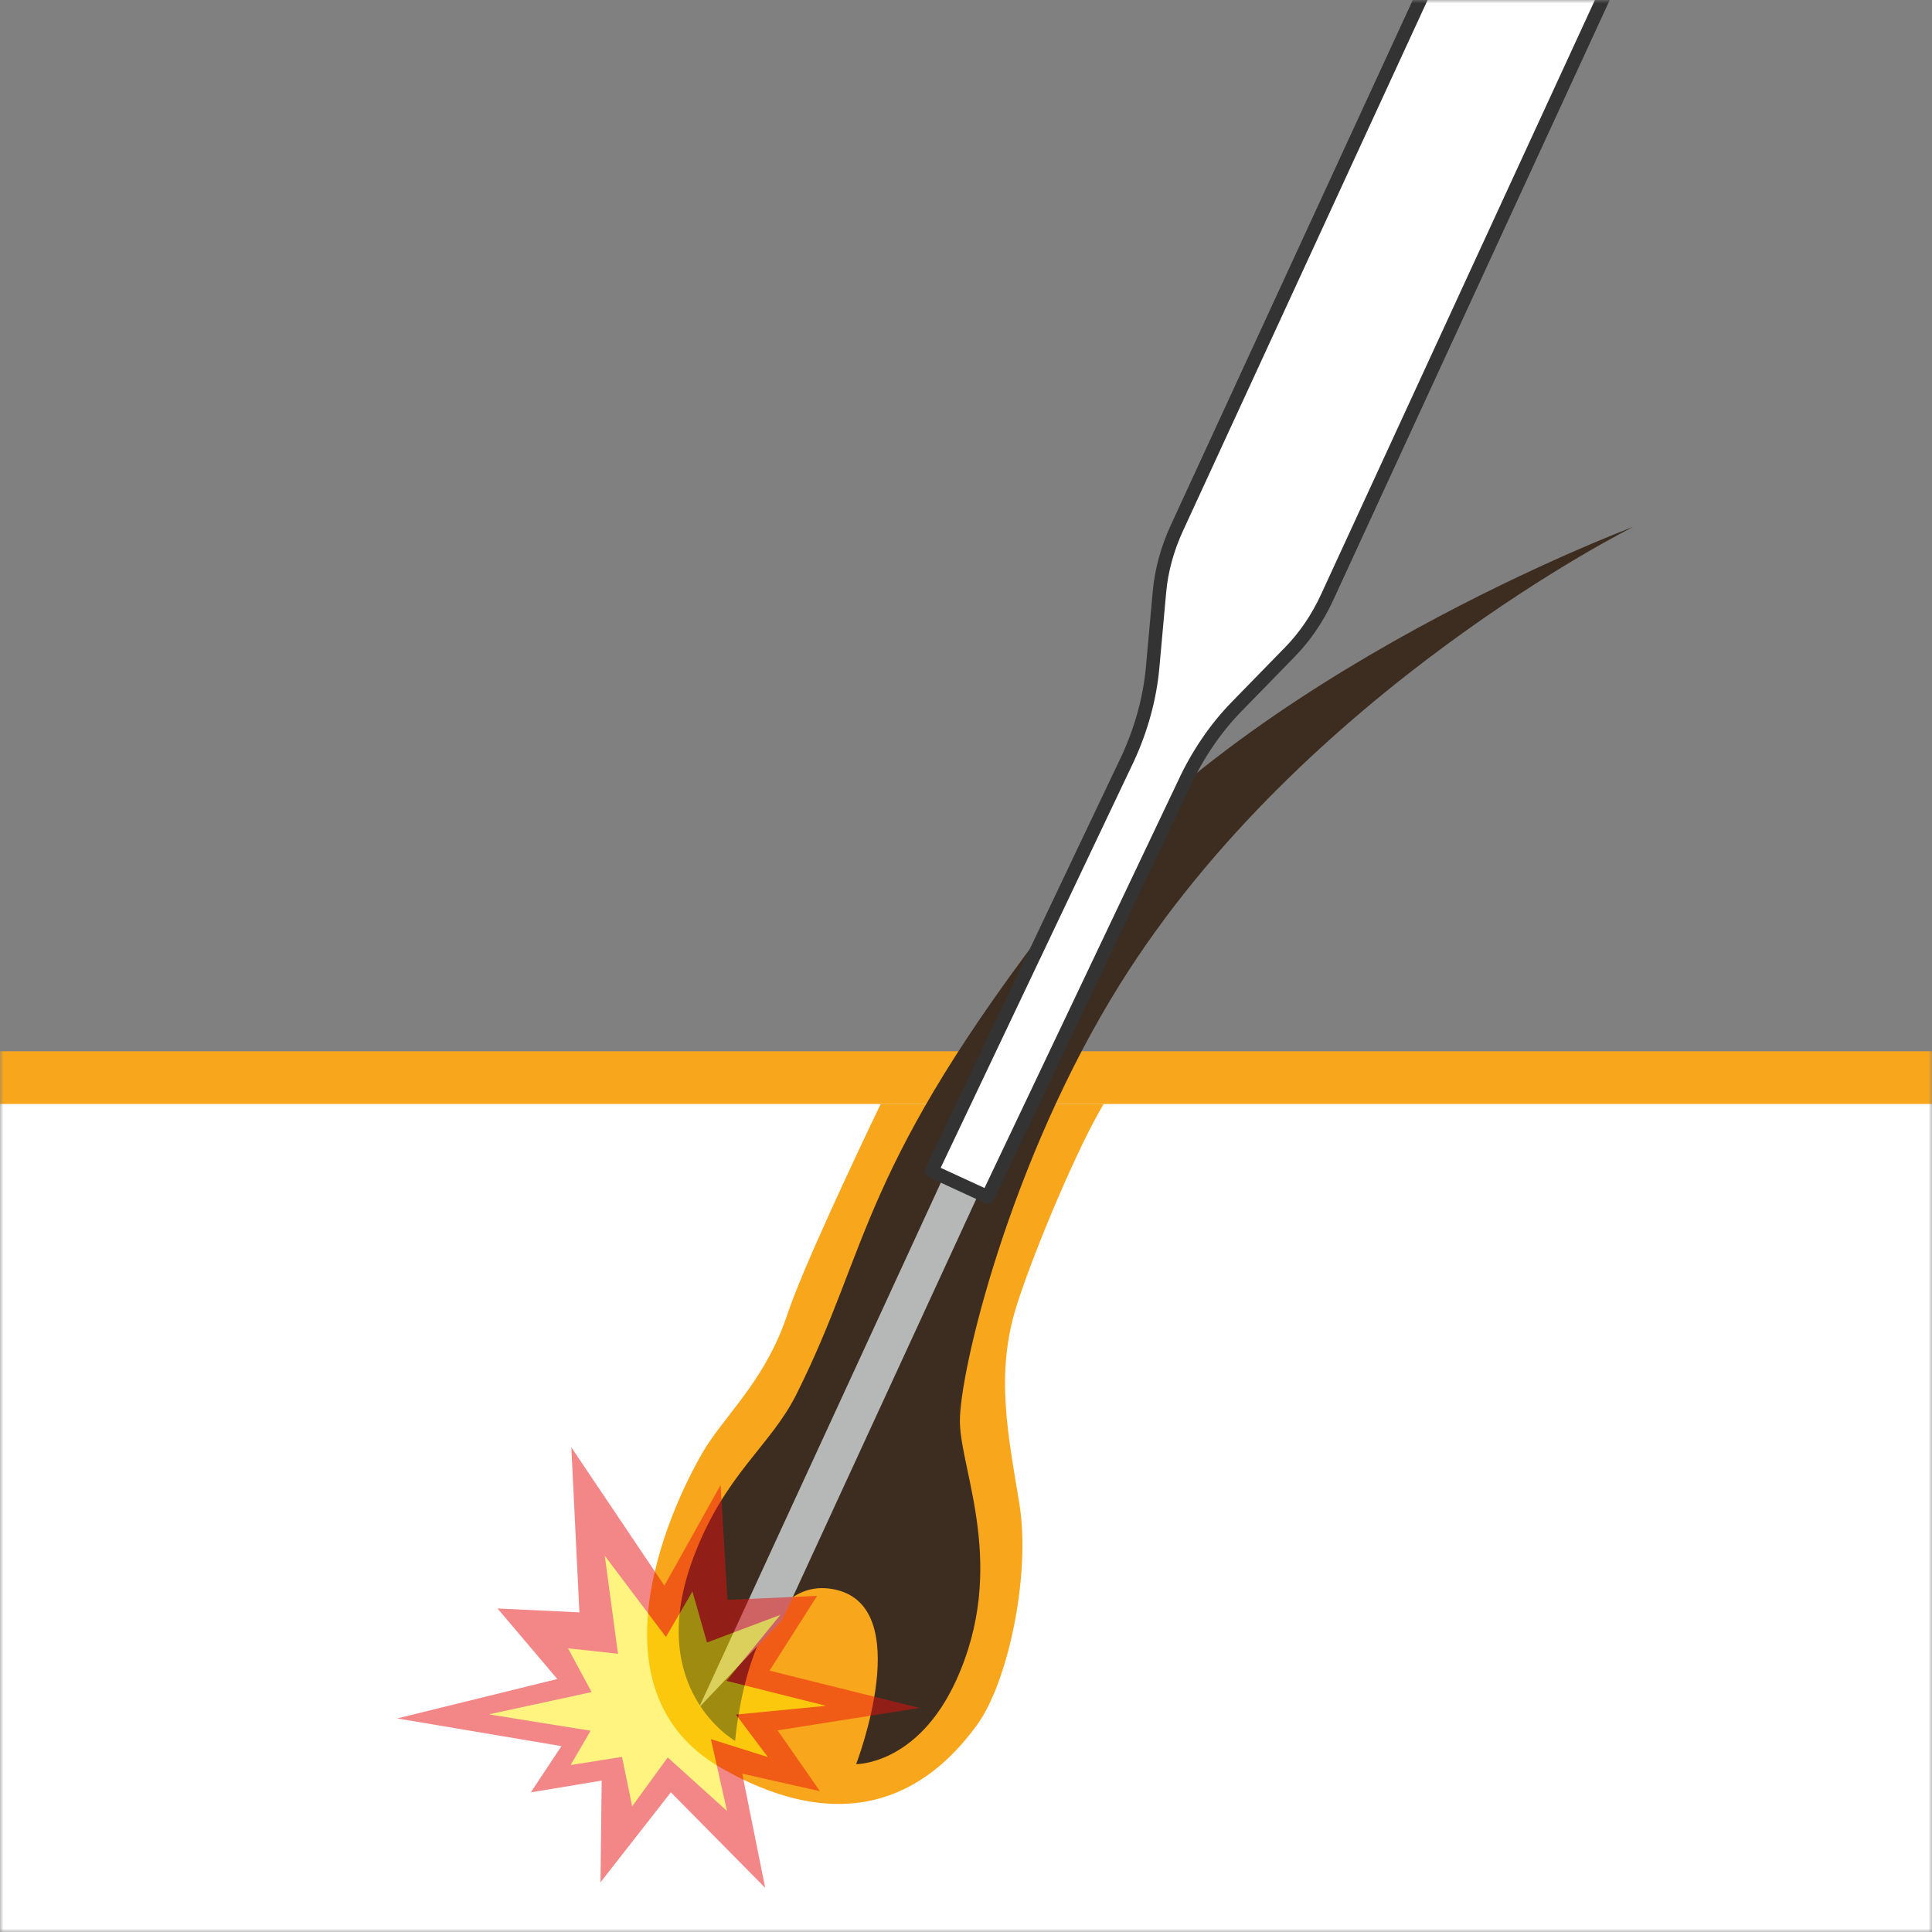 <svg width="287" height="287" viewBox="0 0 287 287" fill="none" xmlns="http://www.w3.org/2000/svg">
<rect x="0" y="0" width="287" height="287" fill="#808080" stroke="none"/>
<mask id="mask0_2270_827" style="mask-type:alpha" maskUnits="userSpaceOnUse" x="0" y="0" width="287" height="287">
<rect width="287" height="287" fill="#D9D9D9"/>
</mask>
<g mask="url(#mask0_2270_827)">
<path d="M411.13 156.167H-31.301V349.556H411.13V156.167Z" fill="#F8A61C"/>
<path d="M420.806 163.997H-41V364.625H420.806V163.997Z" fill="white"/>
<path d="M163.951 163.997H130.827C127.193 171.587 119.231 188.43 116.932 195.341C113.918 204.39 108.555 209.411 105.205 214.439C101.855 219.467 85.436 250.292 107.219 262.684C128.981 275.068 140.387 262.684 145.08 256.32C149.772 249.957 153.122 233.873 151.443 223.488C149.765 213.103 147.758 204.054 151.108 193.67C153.8 185.321 160.164 170.288 163.951 163.997Z" fill="#F8A61C"/>
<path d="M109.221 258.622C109.221 258.622 95.618 250.945 103.032 231.3C107.71 218.901 114.409 214.917 118.321 207.101C129.508 184.726 127.421 173.794 157.67 134.824C184.788 99.883 242.63 78.26 242.63 78.26C242.63 78.26 193.611 102.663 166.42 146.128C150 172.371 142.476 203.912 142.593 211.268C142.71 218.624 149.708 232.818 142.038 249.624C136.31 262.176 127.18 262.067 127.18 262.067C127.18 262.067 136.339 238.349 123.736 236.065C111.14 233.774 109.206 258.63 109.206 258.63L109.221 258.622Z" fill="#3C2D20"/>
<path d="M116.206 240.646L103.836 253.651L167.231 116.067L172.493 118.49L116.206 240.646Z" fill="#B6B7B7"/>
<path d="M226.179 -33L174.811 78.472C173.409 81.516 172.526 84.748 172.242 87.886L171.22 99.198C170.811 103.679 169.556 108.283 167.557 112.626L138.402 173.963L146.729 177.801L175.883 116.464C177.883 112.122 180.568 108.174 183.714 104.956L191.646 96.826C193.85 94.571 195.733 91.798 197.134 88.755L253.232 -33H226.179Z" fill="white" stroke="#333333" stroke-width="2" stroke-linecap="round" stroke-linejoin="round"/>
</g>
<g opacity="0.5">
<path d="M59 255.274L83.401 259.39L78.852 266.256L89.38 264.508L89.206 279.619L99.655 266.248L113.668 280.44L110.263 263.48L121.8 266.081L115.51 257.046L136.593 253.719L114.31 248.175L121.385 237.067L108.07 237.663L107.042 220.605L98.693 235.549L84.87 215L86.07 239.519L73.903 238.937L82.786 249.418L59 255.274Z" fill="#E81010"/>
<path d="M89.844 231.118L91.799 245.665L84.381 244.86L87.884 251.362L72.621 254.671L87.733 257.102L84.766 262.198L92.396 260.991L93.91 268.325L99.194 261.07L108 269.024L105.604 258.35L114.066 261.009L109.324 254.7L122.708 253.402L107.913 249.688L115.921 239.891L105.028 243.996L102.861 236.41L98.922 243.175L89.844 231.118Z" fill="#FFEA00"/>
</g>
</svg>
